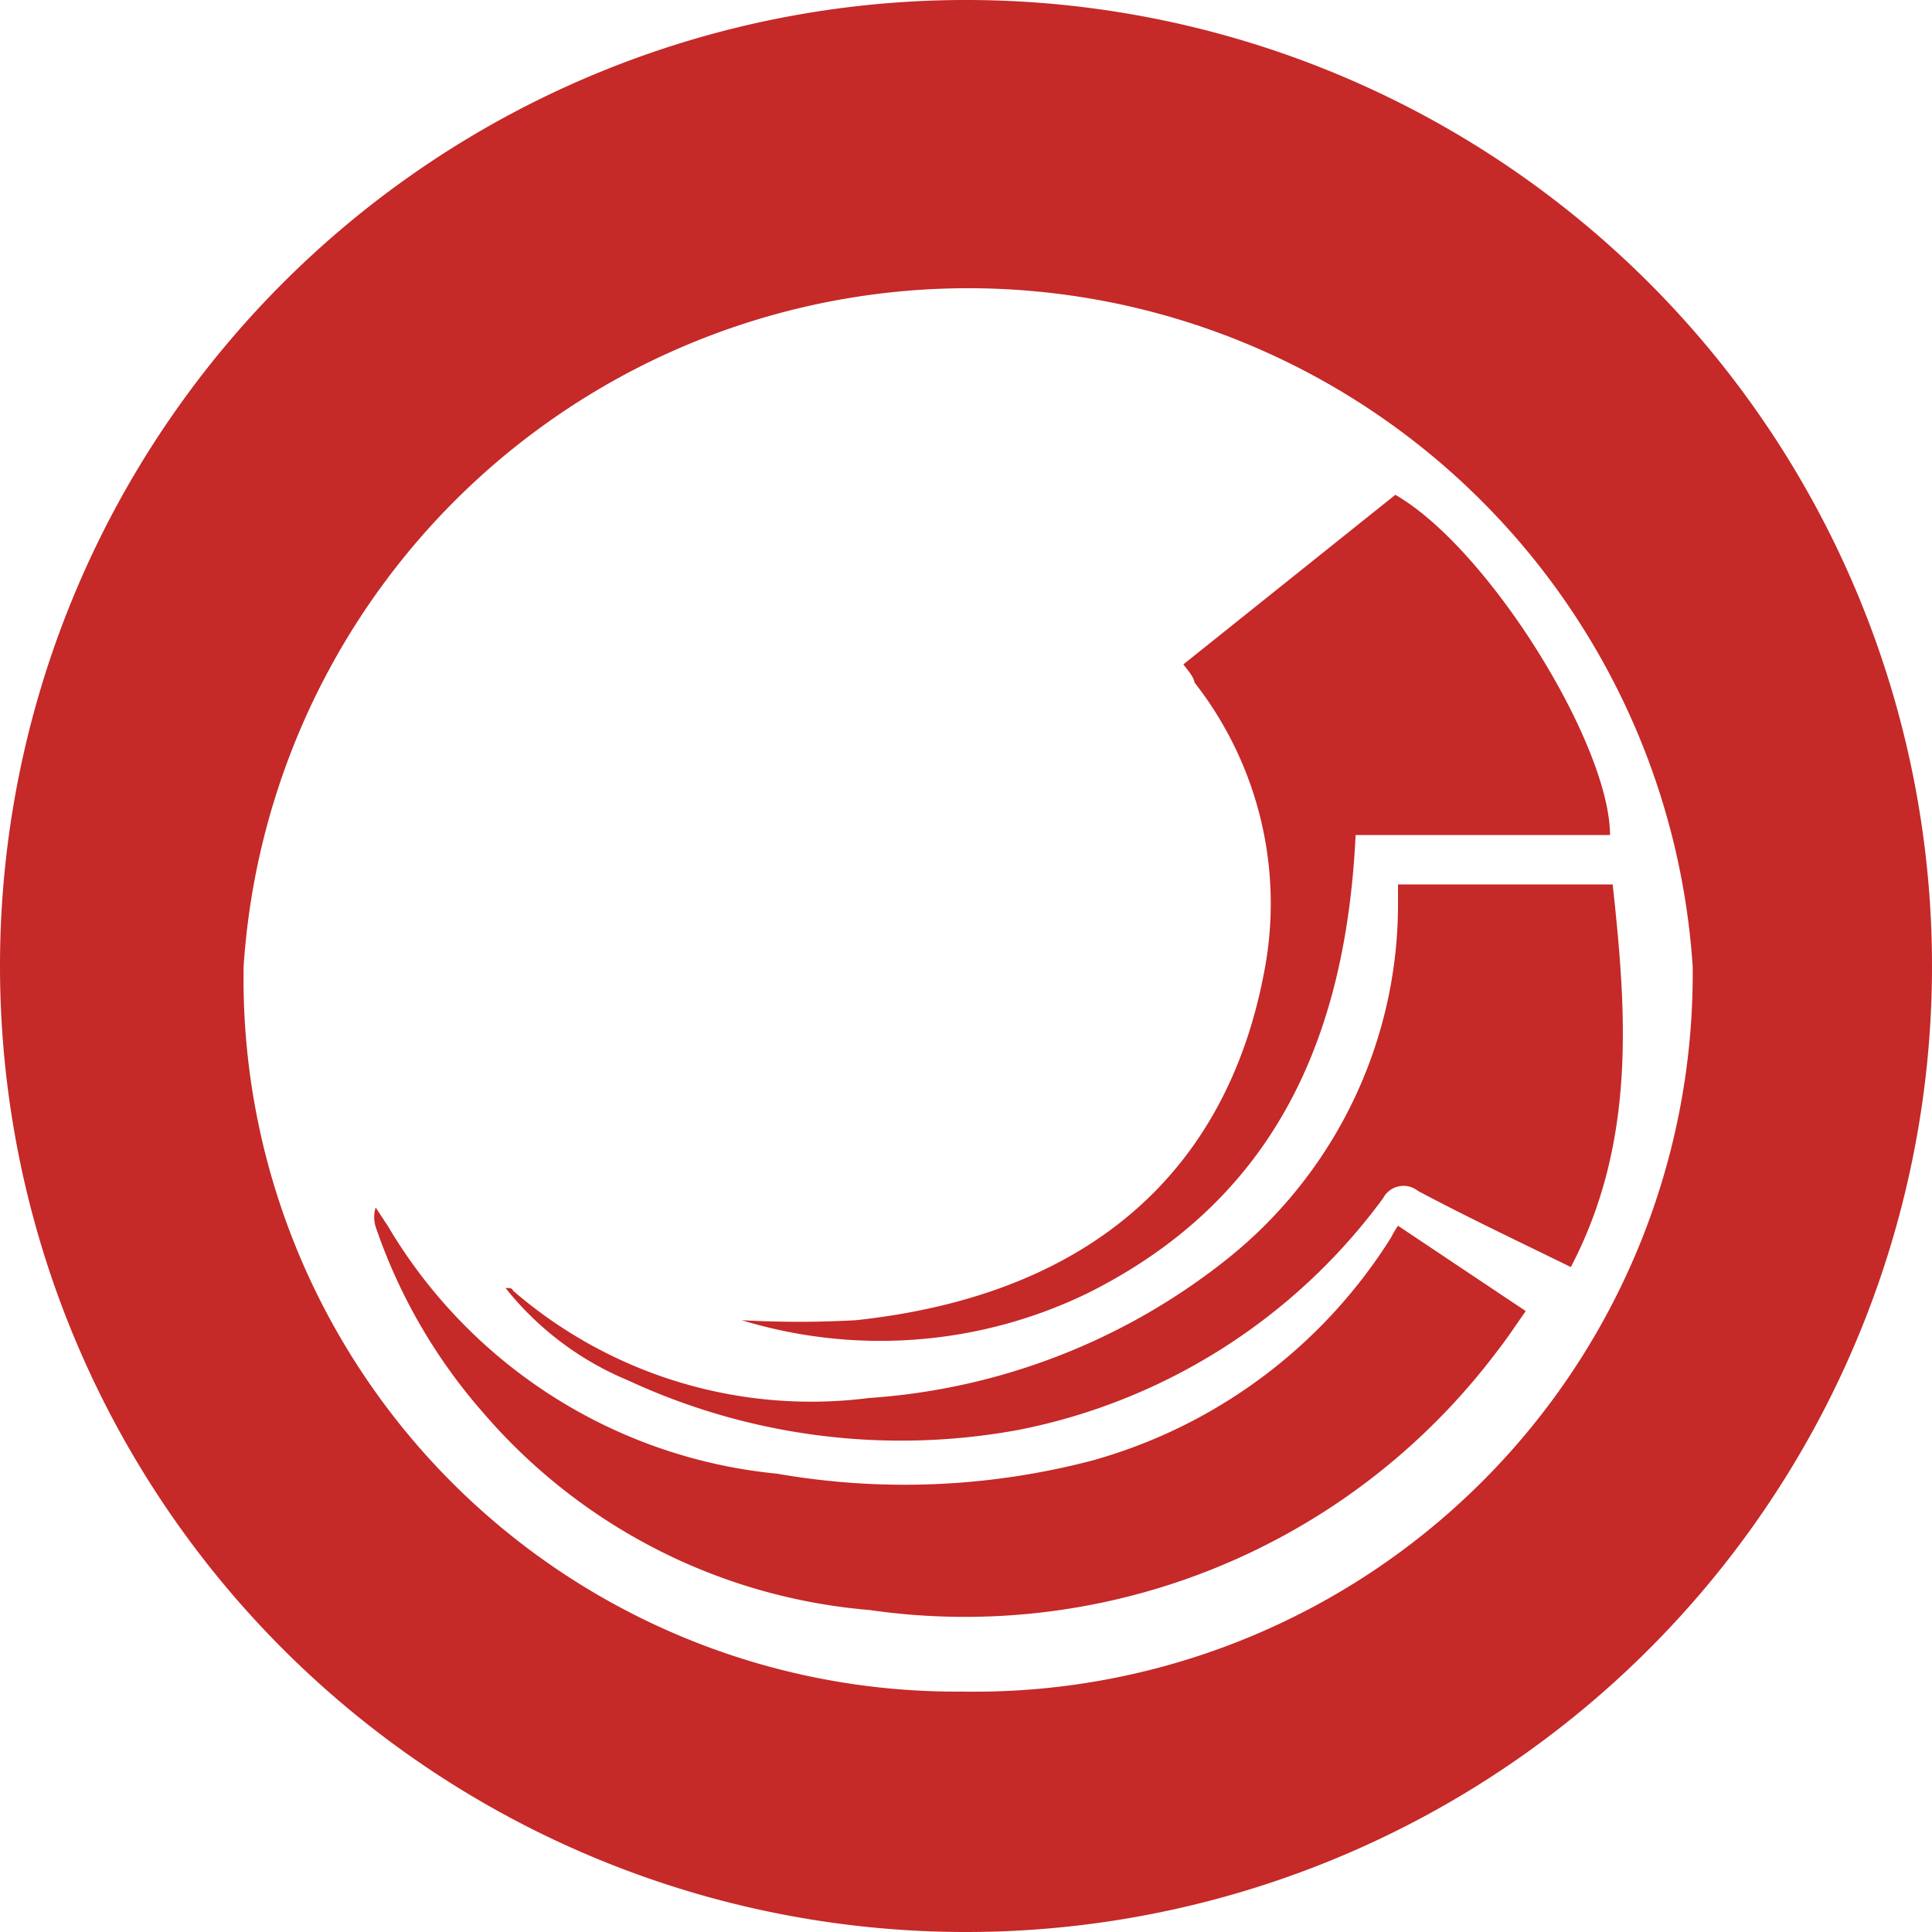 <svg id="Layer_1" data-name="Layer 1" xmlns="http://www.w3.org/2000/svg" viewBox="0 0 36 36"><defs><style>.cls-1{fill:#c52928;}</style></defs><path class="cls-1" d="M0,18A18,18,0,1,1,18,36,18,18,0,0,1,0,18Zm31.54,0a13.53,13.53,0,0,0-27,0A13.28,13.28,0,0,0,17.93,31.52,13.38,13.38,0,0,0,31.54,17.94Z"/><path class="cls-1" d="M26.05,22.84l2.38,1.59c-.19.27-.36.53-.55.77A12.41,12.41,0,0,1,16.2,30,10.65,10.65,0,0,1,9,26.32a10.27,10.27,0,0,1-2-3.46.6.6,0,0,1,0-.36l.23.35a9.49,9.49,0,0,0,7.25,4.61,13.78,13.78,0,0,0,5.89-.25,9.62,9.62,0,0,0,5.55-4.15A1.8,1.8,0,0,1,26.05,22.84Z"/><path class="cls-1" d="M22.05,12.38,26,9.22c1.74,1,4,4.66,4,6.34H25.26c-.18,3.73-1.47,6.78-5,8.54a8.85,8.85,0,0,1-6.44.5,19,19,0,0,0,2.13,0c4.45-.48,6.93-2.86,7.61-6.51a6.68,6.68,0,0,0-1.3-5.37C22.24,12.61,22.15,12.51,22.05,12.38Z"/><path class="cls-1" d="M29.27,23.61c-1-.49-1.93-.93-2.85-1.42a.43.43,0,0,0-.65.14A11.09,11.09,0,0,1,19,26.64a12.08,12.08,0,0,1-7.3-.92A5.71,5.71,0,0,1,9.42,24c.09,0,.12,0,.14.05a8.49,8.49,0,0,0,6.63,2,12,12,0,0,0,6.6-2.53,8.46,8.46,0,0,0,3.26-6.72v-.32h4C30.31,18.87,30.49,21.28,29.27,23.61Z"/></svg>